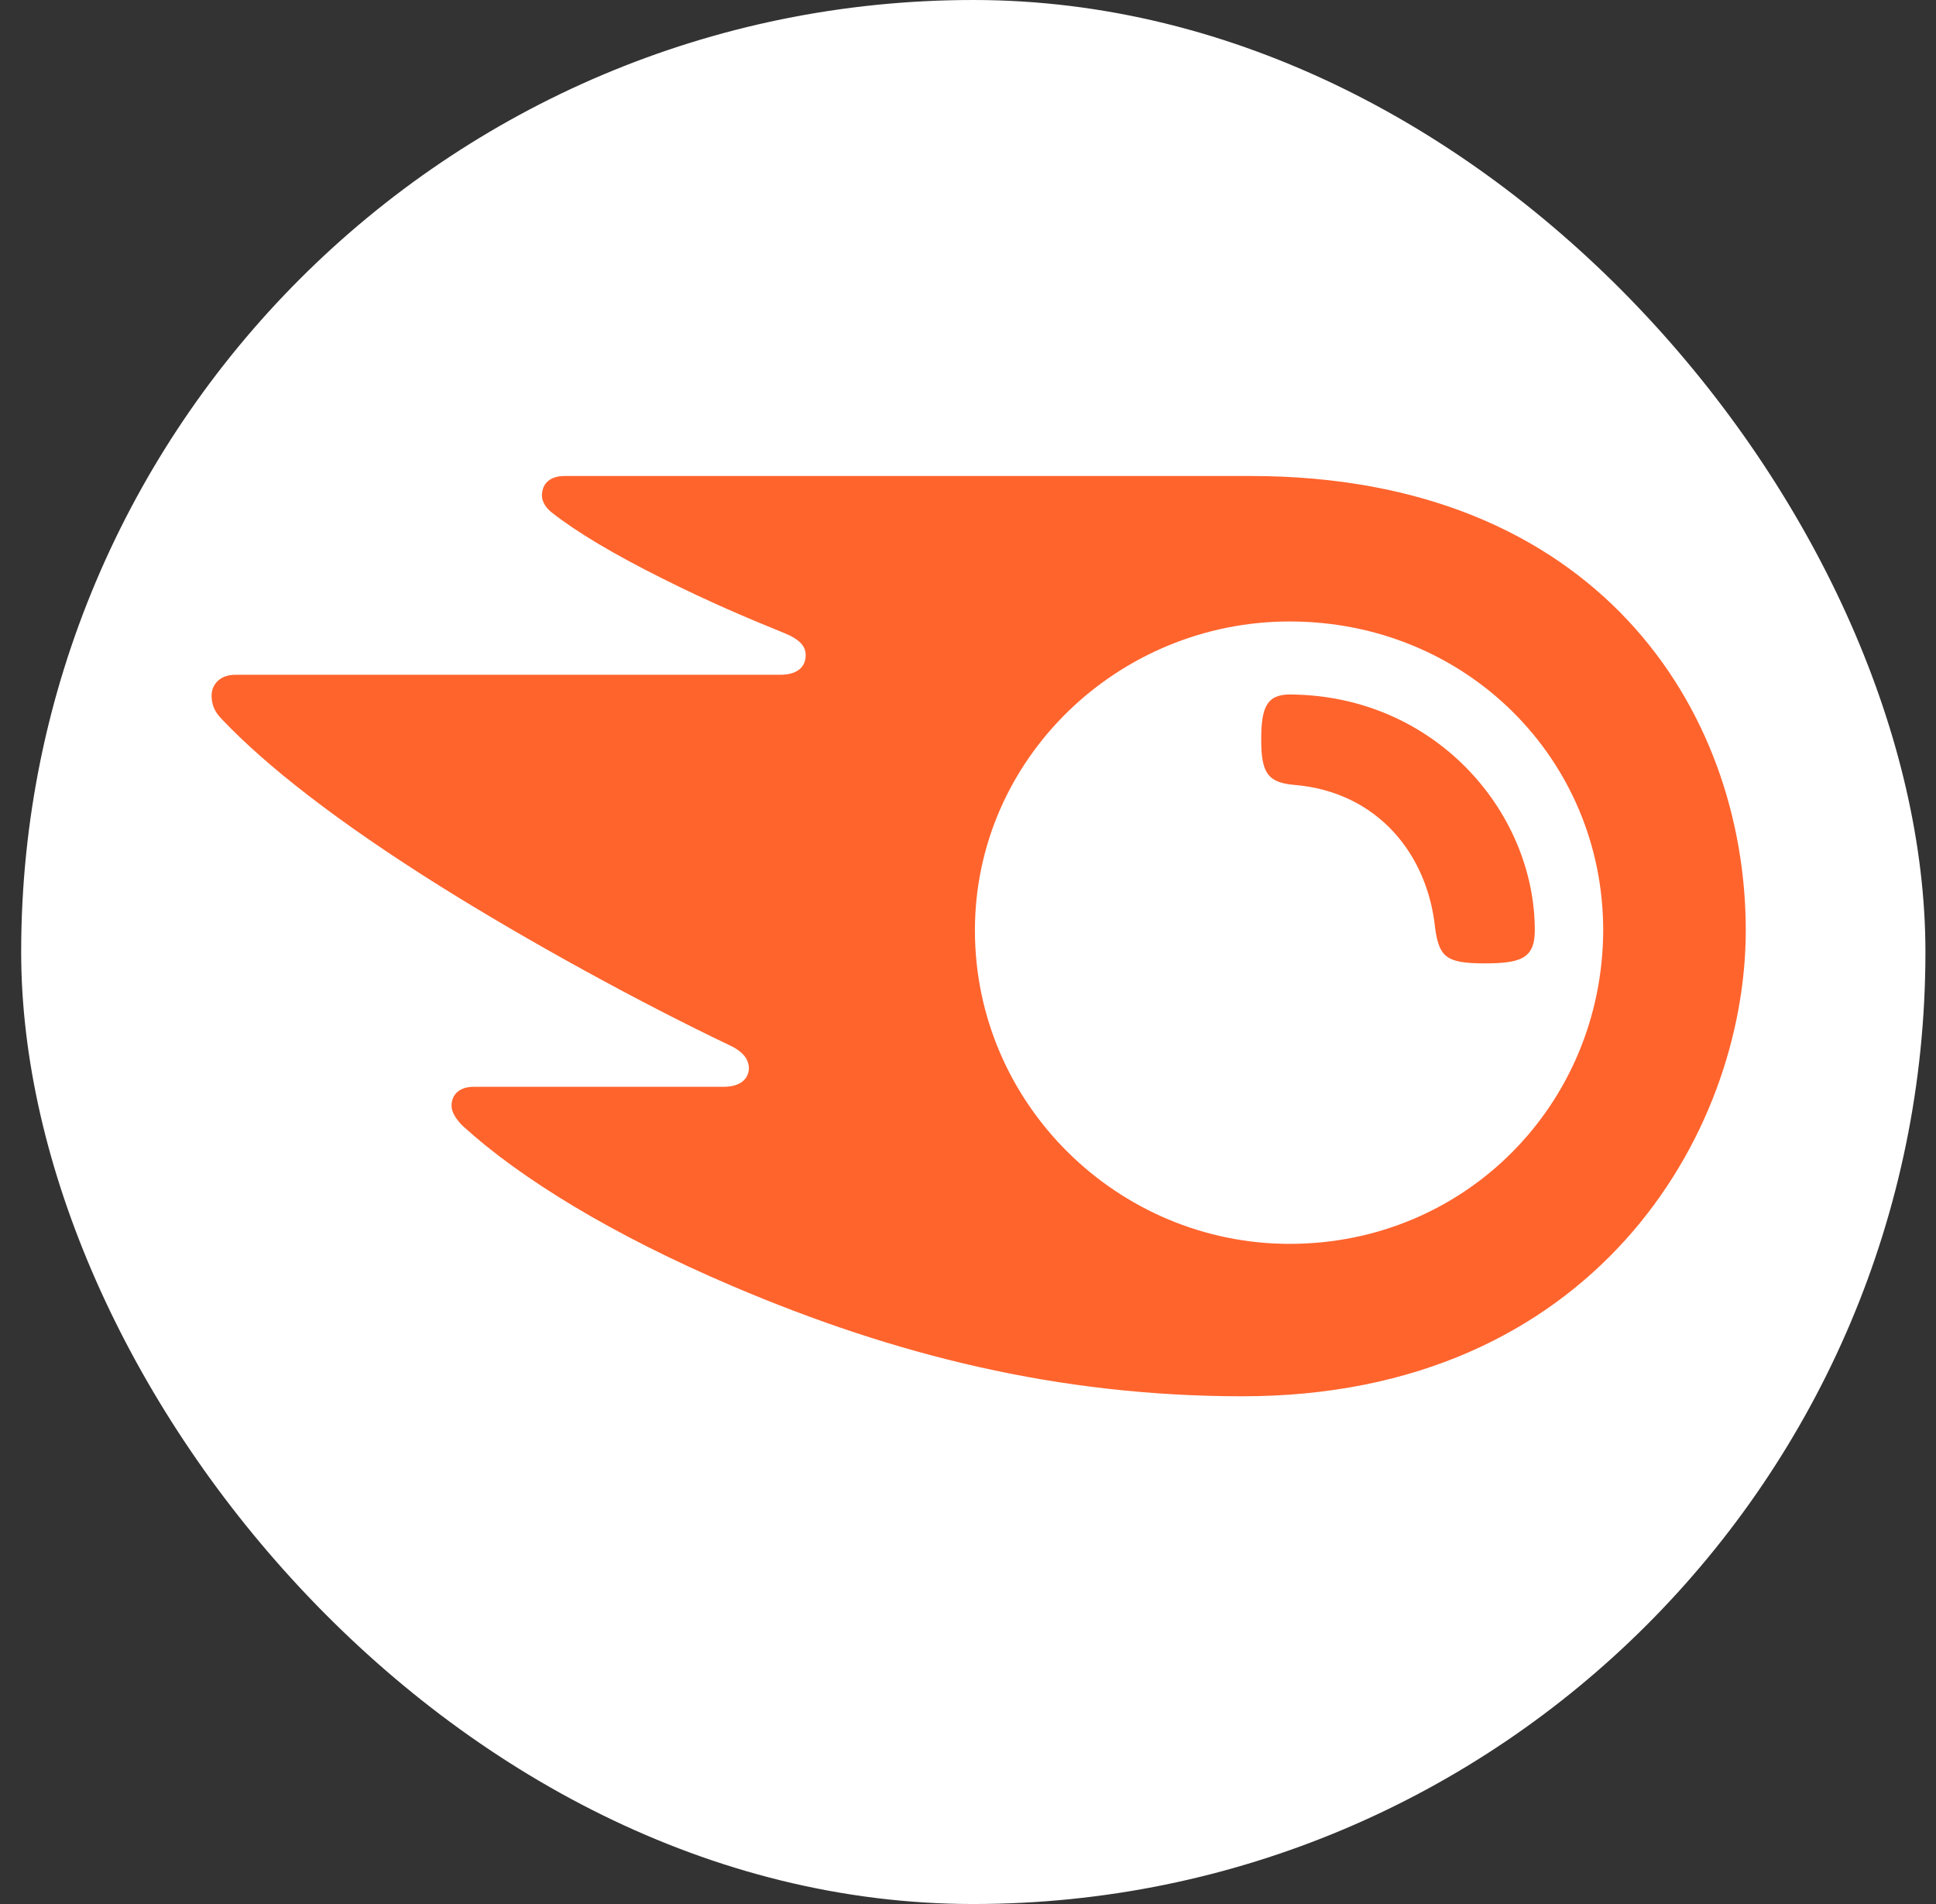 <svg width="61" height="60" viewBox="0 0 61 60" fill="none" xmlns="http://www.w3.org/2000/svg">
<rect x="0" y="0" width="61" height="60" fill="#333333" stroke="none"/>
<rect x="0.667" width="60" height="60" rx="30" fill="white"/>
<path d="M48.359 29.317C48.359 30.212 47.903 30.358 46.77 30.358C45.565 30.358 45.346 30.157 45.218 29.244C44.981 26.925 43.41 24.953 40.78 24.734C39.94 24.661 39.739 24.35 39.739 23.309C39.739 22.341 39.886 21.885 40.634 21.885C45.2 21.903 48.359 25.574 48.359 29.317ZM55.006 29.317C55.006 22.36 50.295 15 39.411 15H17.788C17.35 15 17.076 15.219 17.076 15.621C17.076 15.84 17.241 16.041 17.387 16.151C18.172 16.771 19.341 17.465 20.875 18.232C22.372 18.981 23.541 19.474 24.71 19.949C25.203 20.15 25.386 20.369 25.386 20.643C25.386 21.026 25.112 21.264 24.582 21.264H7.416C6.904 21.264 6.667 21.593 6.667 21.921C6.667 22.195 6.758 22.433 6.996 22.67C8.384 24.131 10.612 25.884 13.844 27.911C16.674 29.683 20.181 31.6 22.975 32.933C23.45 33.152 23.596 33.408 23.596 33.682C23.578 33.992 23.34 34.248 22.792 34.248H14.921C14.483 34.248 14.227 34.486 14.227 34.851C14.227 35.052 14.392 35.307 14.611 35.508C16.401 37.133 19.268 38.905 23.084 40.53C28.18 42.703 33.348 44 39.155 44C50.167 44 55.006 35.764 55.006 29.317ZM40.634 39.197C35.229 39.197 30.718 34.796 30.718 29.317C30.718 23.912 35.229 19.584 40.634 19.584C46.186 19.584 50.514 23.912 50.514 29.317C50.496 34.796 46.168 39.197 40.634 39.197Z" fill="#FF642D"/>
</svg>
